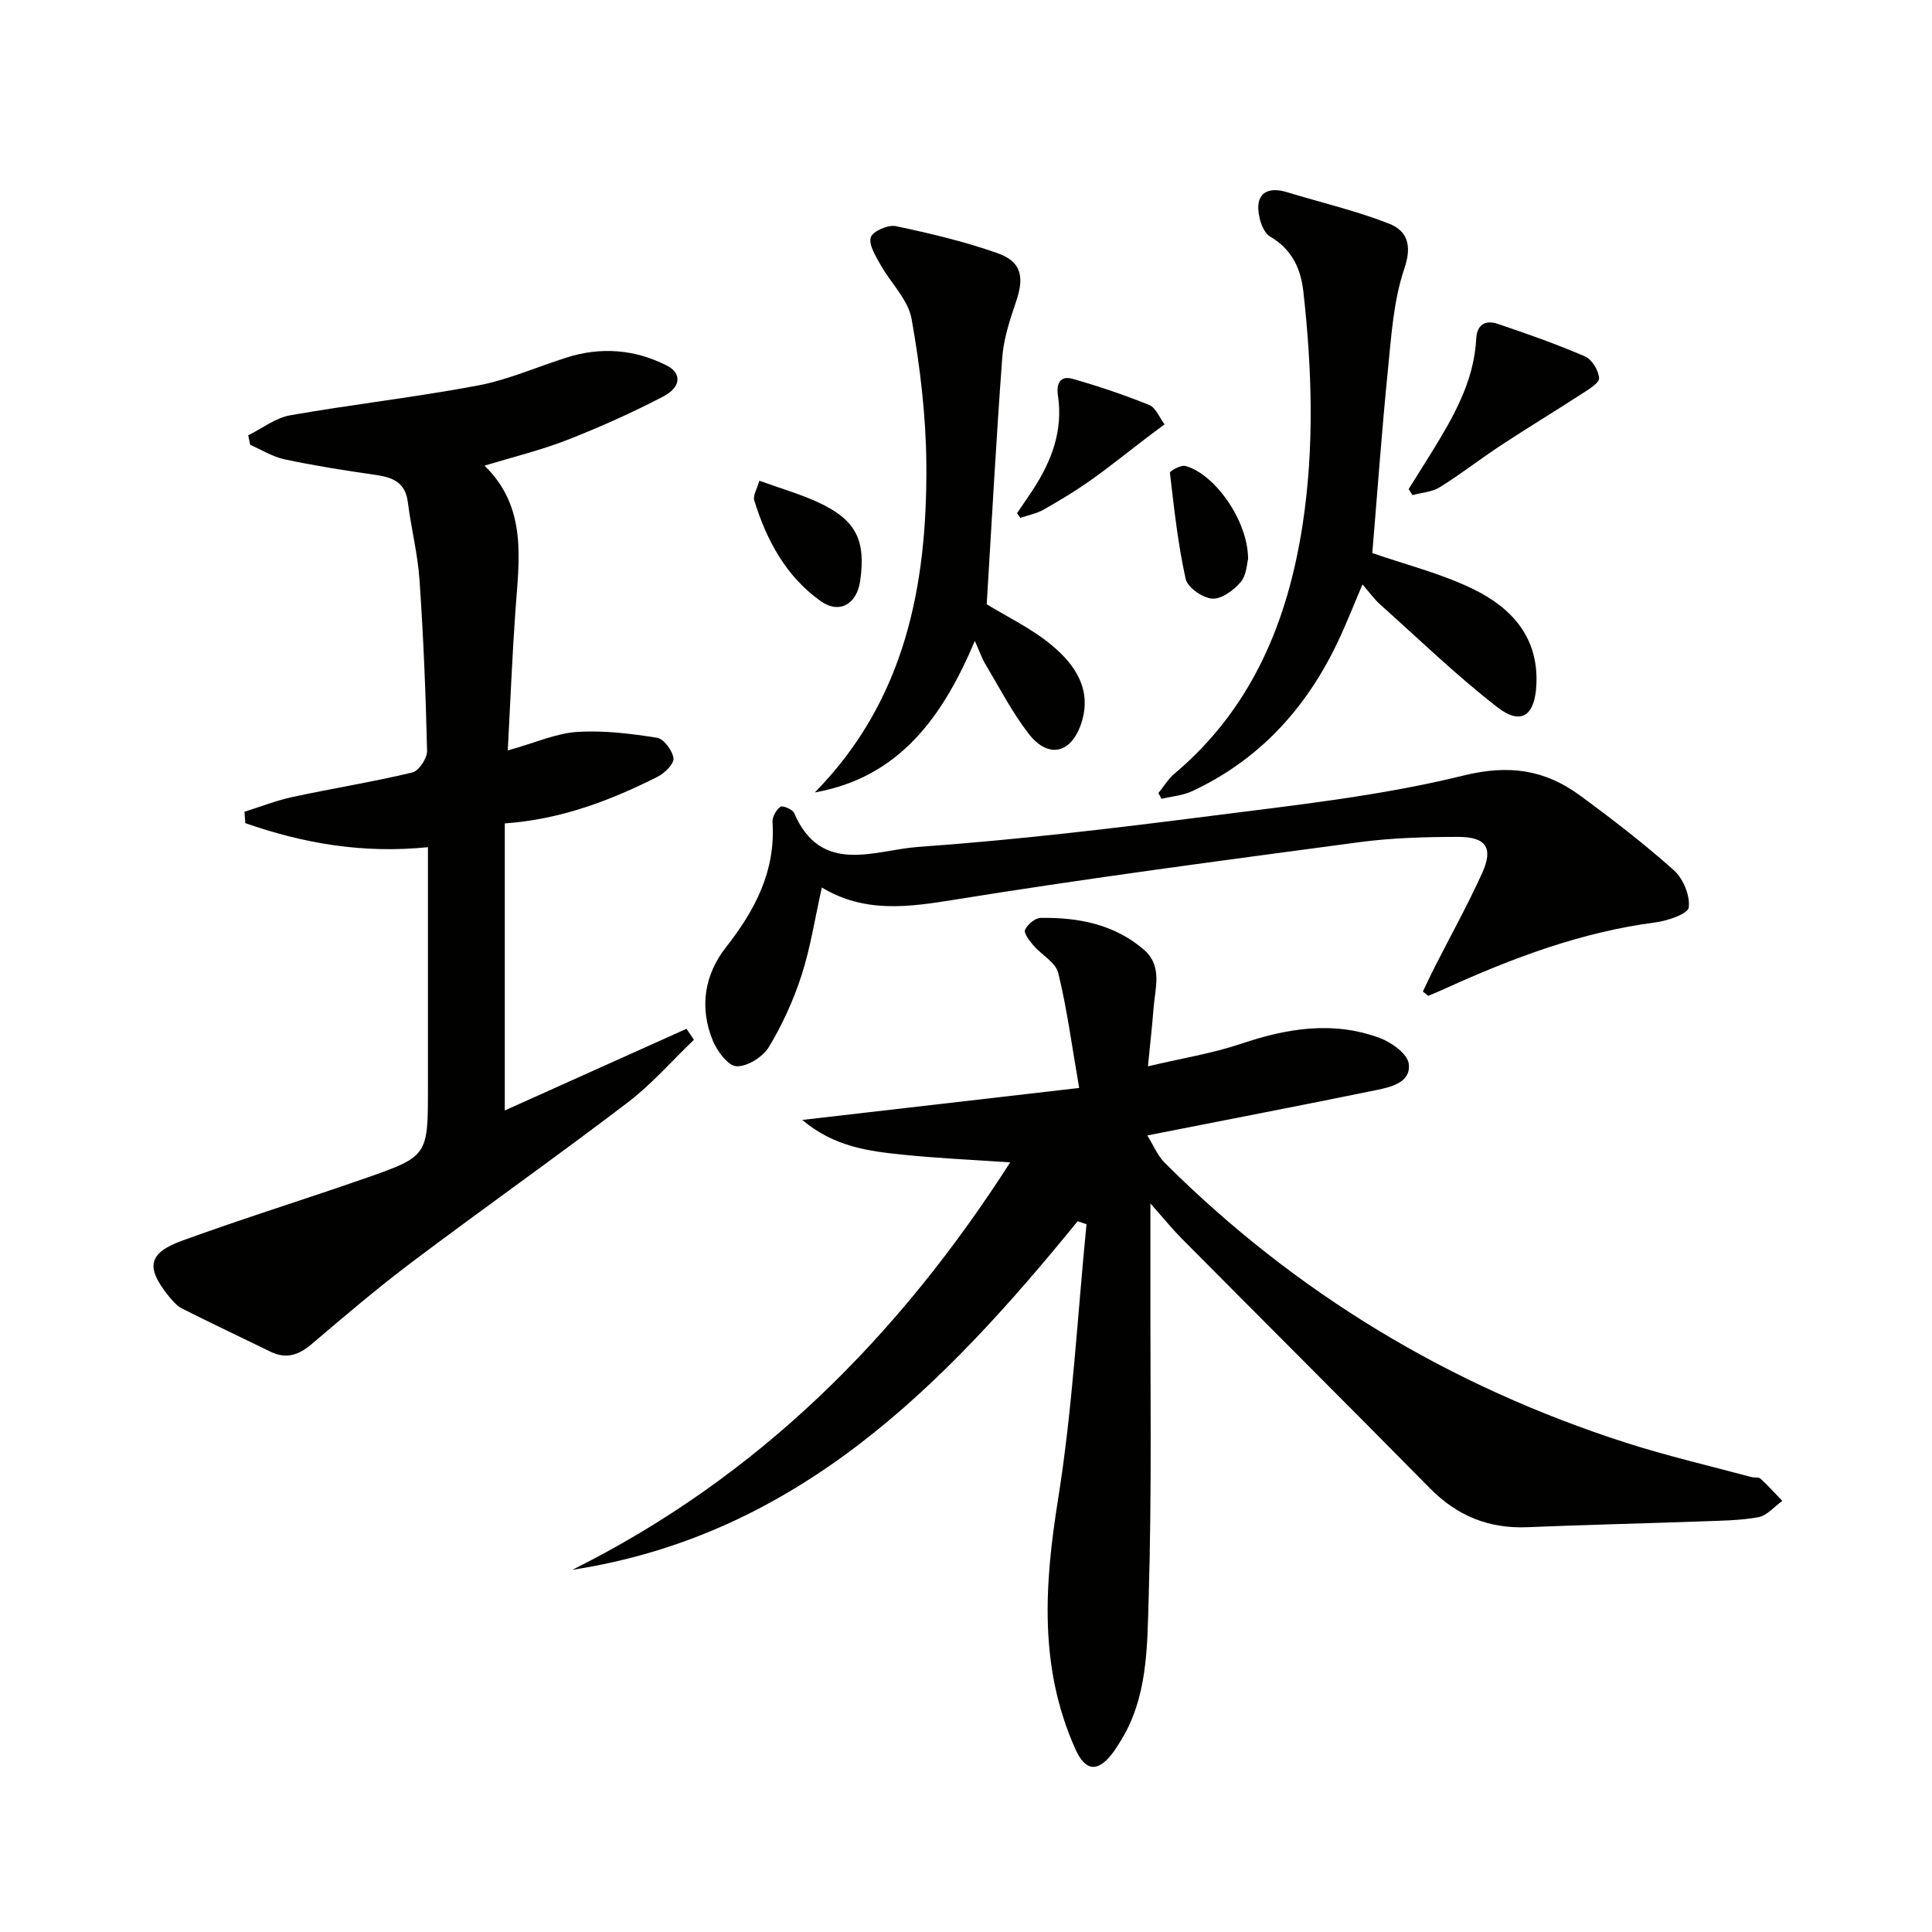 <svg enable-background="new 0 0 400 400" viewBox="0 0 400 400" xmlns="http://www.w3.org/2000/svg"><g fill="#010100"><path d="m223.12 252.84c-27.87 34.22-58.09 65.02-104.62 72.17 38.39-19.12 67.43-48.14 90.65-84.35-7.8-.54-15.02-.85-22.19-1.59-7.1-.73-14.25-1.62-20.86-7.2 19.43-2.24 37.74-4.36 57.33-6.62-1.51-8.71-2.51-16.36-4.33-23.81-.54-2.2-3.49-3.76-5.18-5.74-.8-.93-2-2.51-1.69-3.19.51-1.12 2.09-2.46 3.24-2.47 7.8-.12 15.27 1.32 21.38 6.6 3.91 3.39 2.28 7.99 1.97 12.21-.26 3.45-.66 6.88-1.15 11.92 7.06-1.67 13.34-2.67 19.28-4.67 9.55-3.22 19.08-4.78 28.73-1.19 2.42.9 5.69 3.25 5.98 5.3.53 3.81-3.51 4.83-6.57 5.45-15.43 3.16-30.9 6.14-47.55 9.42 1.25 2 2.11 4.16 3.61 5.67 27.13 27.04 59.07 46.24 95.48 57.95 8.53 2.74 17.28 4.77 25.94 7.1.64.17 1.53-.03 1.93.35 1.58 1.44 3.02 3.05 4.51 4.59-1.64 1.17-3.16 3.05-4.96 3.38-3.89.71-7.92.72-11.9.87-11.97.43-23.95.7-35.92 1.2-7.98.33-14.54-2.34-20.15-8.03-17.07-17.31-34.29-34.47-51.42-51.73-1.96-1.98-3.72-4.16-6.48-7.27 0 5.74.01 10.28 0 14.81-.05 22.29.32 44.59-.36 66.85-.31 10.13-.15 20.74-5.99 29.93-.53.84-1.06 1.7-1.68 2.48-3.05 3.82-5.5 3.35-7.5-1.09-7.55-16.83-6.43-33.97-3.59-51.72 3.01-18.82 4.01-37.95 5.89-56.95-.61-.2-1.22-.41-1.83-.63z"/><path d="m105.13 155.37c5.76-1.61 9.99-3.54 14.34-3.83 5.48-.36 11.08.34 16.54 1.2 1.42.22 3.22 2.65 3.43 4.25.15 1.14-1.82 3.08-3.28 3.82-9.84 4.96-20.05 8.84-31.65 9.67v59.43c12.52-5.63 25.07-11.27 37.62-16.91.51.76 1.03 1.51 1.54 2.27-4.56 4.37-8.75 9.21-13.74 13.01-14.69 11.19-29.78 21.84-44.53 32.94-7.18 5.4-14.03 11.24-20.87 17.06-2.67 2.27-5.27 3.15-8.51 1.58-6.09-2.97-12.22-5.86-18.26-8.91-1.13-.57-2.08-1.66-2.9-2.68-4.72-5.9-4.2-8.84 2.87-11.41 12.47-4.54 25.16-8.48 37.7-12.85 13.2-4.6 13.17-4.69 13.17-18.71 0-14.83 0-29.66 0-44.48 0-1.79 0-3.58 0-5.42-13.48 1.37-25.82-.78-37.82-4.98-.05-.79-.11-1.57-.16-2.36 3.32-1.04 6.59-2.33 9.97-3.06 8.25-1.77 16.59-3.11 24.79-5.07 1.34-.32 3.07-2.94 3.04-4.46-.27-11.79-.75-23.58-1.56-35.34-.37-5.43-1.74-10.79-2.43-16.21-.54-4.2-3.3-5.12-6.87-5.63-6.24-.88-12.47-1.88-18.64-3.19-2.47-.52-4.75-1.97-7.12-3-.14-.66-.27-1.32-.41-1.97 2.88-1.42 5.62-3.6 8.65-4.14 12.91-2.27 25.96-3.74 38.83-6.16 6.28-1.18 12.28-3.85 18.42-5.8 7.13-2.27 14.14-1.71 20.76 1.65 3.14 1.6 2.99 4.47-.75 6.42-6.46 3.37-13.15 6.36-19.93 9.01-5.38 2.1-11.04 3.47-17.06 5.3 8.92 8.65 7.16 19.49 6.39 30.21-.65 9.22-1.02 18.46-1.57 28.75z"/><path d="m294.59 205.28c.81-1.68 1.59-3.36 2.43-5.02 3.3-6.5 6.85-12.88 9.85-19.51 2.35-5.2.83-7.49-5-7.48-6.8.01-13.67.19-20.4 1.09-27.95 3.74-55.93 7.41-83.77 11.9-9.59 1.55-18.63 2.85-27.55-2.51-1.43 6.4-2.34 12.42-4.19 18.15-1.67 5.16-3.97 10.23-6.77 14.87-1.24 2.05-4.46 4.08-6.69 3.99-1.76-.07-4.04-3.15-4.94-5.35-2.78-6.81-1.73-13.59 2.73-19.27 6.05-7.71 10.32-15.81 9.65-25.94-.07-1.06.76-2.51 1.64-3.17.42-.32 2.51.53 2.83 1.28 5.59 13.05 16.76 7.67 25.64 7.04 20.52-1.45 40.99-3.91 61.42-6.52 17.26-2.2 34.68-4.11 51.51-8.26 9.5-2.34 16.88-1.2 24.16 4.14 6.68 4.9 13.27 9.98 19.44 15.49 1.92 1.71 3.35 5.22 3.06 7.67-.16 1.32-4.36 2.77-6.87 3.1-15.32 1.99-29.55 7.34-43.49 13.67-1.18.54-2.39 1.03-3.58 1.54-.36-.3-.74-.6-1.11-.9z"/><path d="m284.12 114.5c6.89 2.4 14.18 4.21 20.8 7.42 7.97 3.86 13.67 9.97 13.17 19.88-.32 6.37-3.13 8.46-8.08 4.62-8.49-6.59-16.26-14.11-24.28-21.29-1.22-1.09-2.19-2.47-3.64-4.13-1.83 4.28-3.37 8.24-5.2 12.07-6.52 13.66-16.23 24.28-30.08 30.74-1.93.9-4.21 1.07-6.33 1.58-.22-.4-.44-.79-.65-1.19 1.1-1.35 2.02-2.92 3.33-4.02 16.03-13.5 23.46-31.51 26.53-51.55 2.45-15.99 1.95-32.11.17-48.16-.52-4.71-2.26-8.77-6.88-11.48-1.62-.95-2.65-4.44-2.44-6.62.3-3.03 3.01-3.47 5.82-2.61 7.07 2.16 14.33 3.84 21.19 6.53 3.79 1.48 4.86 4.45 3.2 9.34-2.25 6.62-2.69 13.92-3.4 20.98-1.28 12.69-2.18 25.42-3.23 37.89z"/><path d="m204.29 125.11c4.09 2.52 9.24 4.96 13.49 8.5 4.78 3.99 8.36 9.14 6.11 16.07-2.07 6.37-6.87 7.49-10.96 2.18-3.42-4.44-6.03-9.52-8.92-14.36-.75-1.25-1.22-2.65-2.18-4.81-6.67 15.8-15.67 28.26-33.14 31.38 18.69-19 23.29-42.75 23.1-67.89-.07-10.06-1.29-20.21-3.05-30.13-.71-4.02-4.35-7.48-6.47-11.29-.99-1.78-2.46-4.11-1.98-5.63.4-1.25 3.57-2.65 5.17-2.31 7.09 1.49 14.2 3.18 21.02 5.58 5.03 1.77 5.64 4.93 3.87 10.1-1.28 3.73-2.55 7.62-2.84 11.51-1.27 17.03-2.18 34.08-3.22 51.1z"/><path d="m291.65 101.26c1.54-2.46 3.09-4.91 4.61-7.37 4.54-7.37 8.92-14.81 9.38-23.79.15-2.98 1.99-3.87 4.4-3.06 6.11 2.05 12.2 4.2 18.11 6.75 1.44.62 2.84 2.92 2.92 4.52.05 1.03-2.23 2.34-3.63 3.26-5.51 3.58-11.14 6.98-16.63 10.59-4.29 2.82-8.35 6-12.71 8.71-1.61 1-3.77 1.12-5.67 1.64-.27-.42-.52-.83-.78-1.25z"/><path d="m210.57 106.25c1.07-1.59 2.17-3.16 3.22-4.76 3.91-5.95 6.34-12.31 5.25-19.58-.38-2.49.45-4.21 3.05-3.47 5.37 1.53 10.69 3.32 15.86 5.42 1.37.56 2.12 2.63 3.16 4-1.19.89-2.38 1.76-3.56 2.66-3.93 2.99-7.77 6.1-11.8 8.95-3.1 2.2-6.37 4.17-9.68 6.04-1.46.83-3.2 1.16-4.82 1.71-.22-.31-.45-.64-.68-.97z"/><path d="m157.21 99.53c4.37 1.58 8.36 2.72 12.09 4.43 7.89 3.62 10.01 7.81 8.79 16.3-.69 4.81-4.28 6.96-8.18 4.19-7.16-5.09-11.2-12.58-13.75-20.84-.31-1 .58-2.37 1.05-4.08z"/><path d="m258.4 115.76c-.23.79-.29 3.27-1.53 4.75-1.43 1.7-3.97 3.56-5.9 3.43-1.99-.14-5.1-2.31-5.49-4.08-1.6-7.21-2.4-14.61-3.26-21.97-.04-.38 2.26-1.66 3.18-1.42 6.09 1.61 13.03 11.38 13 19.29z"/></g></svg>